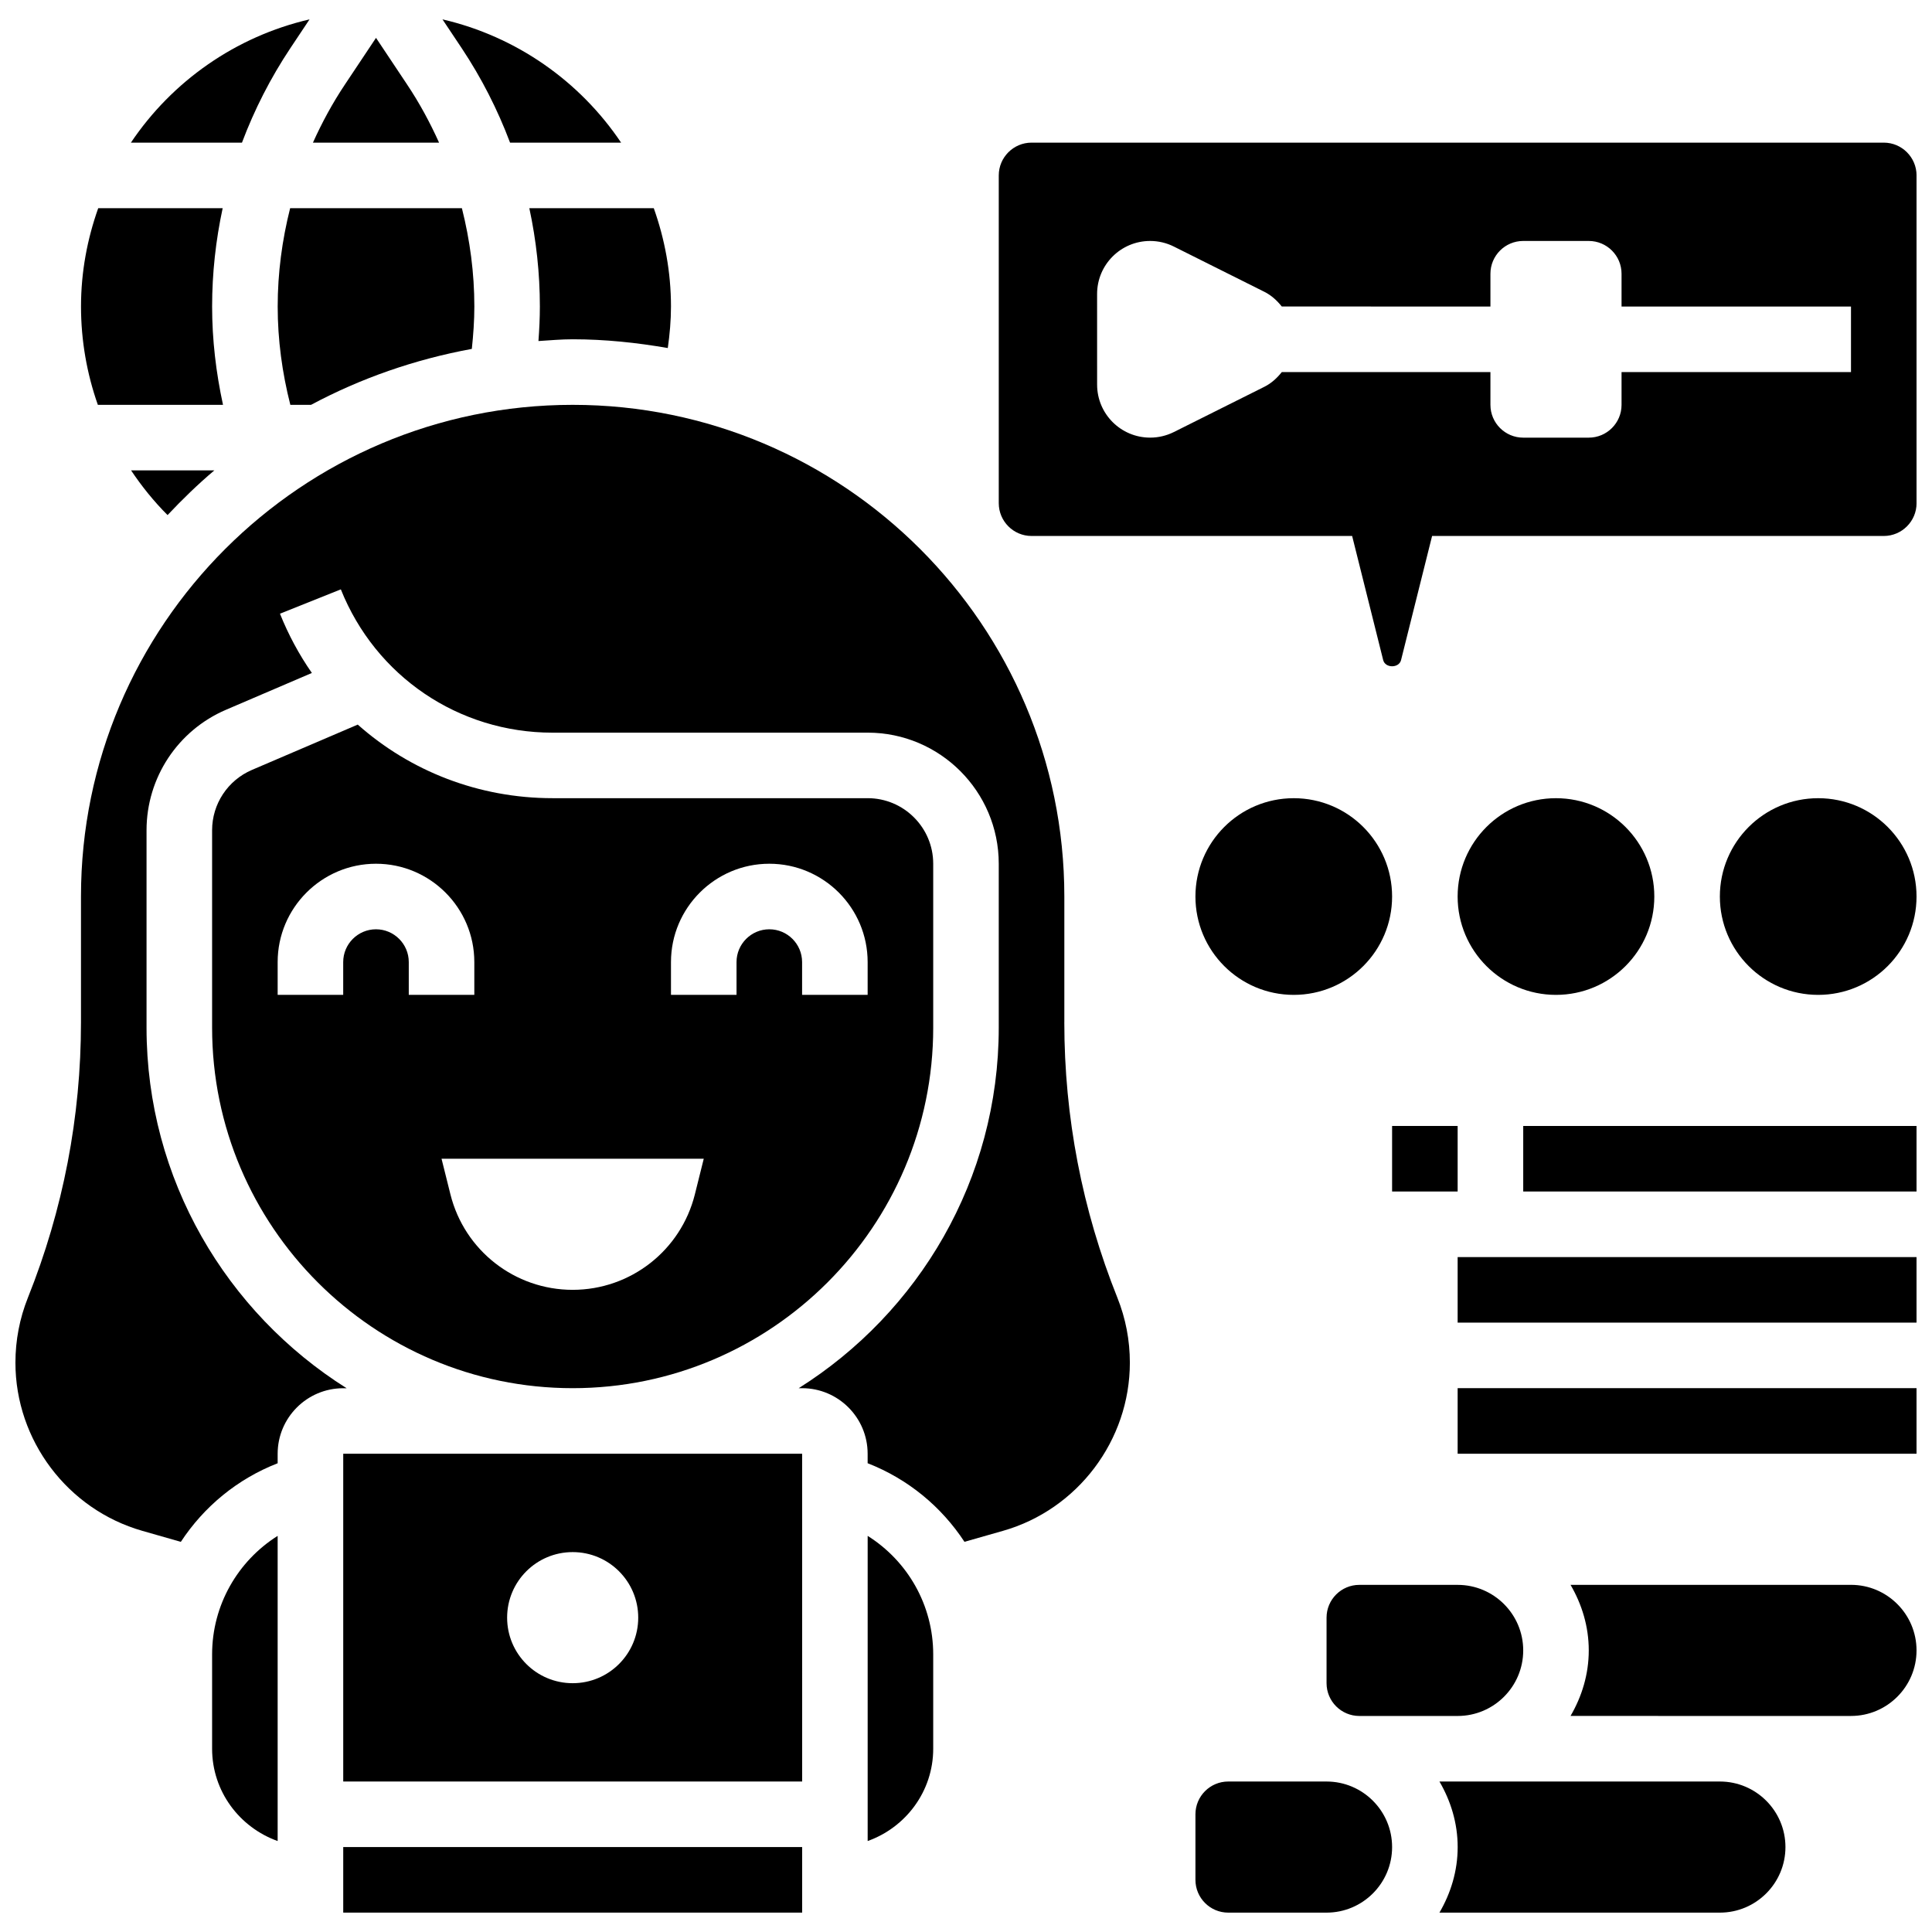 <?xml version="1.0" encoding="UTF-8"?>
<!-- Uploaded to: SVG Repo, www.svgrepo.com, Generator: SVG Repo Mixer Tools -->
<svg width="800px" height="800px" version="1.1" viewBox="144 144 512 512" xmlns="http://www.w3.org/2000/svg">
 <defs>
  <clipPath id="g">
   <path d="m148.09 251h295.91v302h-295.91z"/>
  </clipPath>
  <clipPath id="f">
   <path d="m408 181h243.9v140h-243.9z"/>
  </clipPath>
  <clipPath id="e">
   <path d="m599 355h52.902v53h-52.902z"/>
  </clipPath>
  <clipPath id="d">
   <path d="m560 564h91.902v35h-91.902z"/>
  </clipPath>
  <clipPath id="c">
   <path d="m530 511h121.9v19h-121.9z"/>
  </clipPath>
  <clipPath id="b">
   <path d="m530 477h121.9v18h-121.9z"/>
  </clipPath>
  <clipPath id="a">
   <path d="m547 442h104.9v18h-104.9z"/>
  </clipPath>
 </defs>
 <path d="m234.96 529.26v86.863h121.62l-0.008-86.863zm60.805 60.805c-9.598 0-17.371-7.773-17.371-17.371s7.773-17.371 17.371-17.371c9.598 0 17.371 7.773 17.371 17.371 0.004 9.594-7.773 17.371-17.371 17.371z"/>
 <path d="m234.96 633.49h121.62v17.371h-121.62z"/>
 <path d="m200.21 582.44v24.992c0 11.309 7.289 20.863 17.371 24.461v-80.871c-10.578 6.664-17.371 18.363-17.371 31.418z"/>
 <path d="m200.8 268.66h-22.062c2.824 4.211 6.019 8.199 9.668 11.84 3.918-4.16 8.02-8.148 12.395-11.84z"/>
 <path d="m373.94 551.02v80.871c10.086-3.598 17.371-13.152 17.371-24.461v-24.992c0.004-13.055-6.781-24.754-17.371-31.418z"/>
 <g clip-path="url(#g)">
  <path d="m426.06 414.9v-33.312c0-71.844-58.449-130.3-130.3-130.3-71.844 0-130.3 58.449-130.3 130.3v33.312c0 25.121-4.727 49.676-14.062 72.992-2.195 5.5-3.309 11.293-3.309 17.227 0 20.586 13.828 38.914 33.625 44.57l10.207 2.918c6.106-9.293 14.941-16.652 25.66-20.828v-2.512c0-9.582 7.793-17.371 17.371-17.371h0.902c-31.789-20.016-53.02-55.316-53.02-95.562v-52.309c0-13.914 8.27-26.449 21.055-31.93l22.758-9.754c-3.352-4.82-6.195-10.066-8.453-15.703l16.129-6.453c9.227 23.07 31.234 37.977 56.09 37.977l83.52-0.004c19.164 0 34.746 15.582 34.746 34.746v43.434c0 40.242-21.23 75.547-53.023 95.551l0.906-0.004c9.582 0 17.371 7.793 17.371 17.371v2.512c10.727 4.188 19.562 11.535 25.66 20.828l10.215-2.91c19.789-5.644 33.617-23.984 33.617-44.57 0-5.934-1.113-11.727-3.309-17.215-9.34-23.32-14.062-47.879-14.062-73z"/>
 </g>
 <path d="m287.07 225.23c0 3.051-0.148 6.098-0.375 9.148 3.016-0.184 6.004-0.465 9.062-0.465 8.609 0 17 0.895 25.215 2.32 0.516-3.641 0.844-7.305 0.844-11.004 0-9.148-1.66-17.895-4.559-26.059h-32.98c1.832 8.504 2.793 17.23 2.793 26.059z"/>
 <path d="m279.17 181.8h29.43c-10.895-16.234-27.727-28.125-47.34-32.668l5.09 7.625c5.254 7.898 9.527 16.297 12.82 25.043z"/>
 <path d="m391.31 416.33v-43.434c0-9.582-7.793-17.371-17.371-17.371h-83.52c-19.543 0-37.715-7.156-51.613-19.5l-28.066 12.023c-6.394 2.754-10.531 9.016-10.531 15.973v52.309c0 52.684 42.867 95.551 95.551 95.551 52.684 0 95.551-42.867 95.551-95.551zm-147.67-26.059c-4.785 0-8.688 3.898-8.688 8.688v8.688h-17.371v-8.688c0-14.367 11.691-26.059 26.059-26.059 14.367 0 26.059 11.691 26.059 26.059v8.688h-17.371v-8.688c0-4.785-3.902-8.688-8.688-8.688zm84.5 70.273c-3.719 14.863-17.059 25.277-32.383 25.277s-28.664-10.422-32.383-25.277l-2.363-9.469h69.492zm19.734-70.273c-4.785 0-8.688 3.898-8.688 8.688v8.688h-17.371v-8.688c0-14.367 11.691-26.059 26.059-26.059 14.367 0 26.059 11.691 26.059 26.059v8.688h-17.371v-8.688c0-4.785-3.898-8.688-8.688-8.688z"/>
 <path d="m203.1 251.29c-1.852-8.539-2.887-17.234-2.887-26.059s0.965-17.555 2.797-26.059h-32.98c-2.902 8.164-4.562 16.91-4.562 26.059 0 9.016 1.555 17.797 4.465 26.059z"/>
 <path d="m217.59 225.23c0 8.852 1.191 17.562 3.352 26.059h5.481c13.141-7.027 27.484-12.047 42.617-14.828 0.391-3.727 0.668-7.481 0.668-11.23 0-8.867-1.164-17.598-3.301-26.059h-45.516c-2.137 8.457-3.301 17.188-3.301 26.059z"/>
 <path d="m220.95 156.76 5.082-7.625c-19.621 4.543-36.449 16.434-47.34 32.668h29.43c3.293-8.746 7.566-17.145 12.828-25.043z"/>
 <path d="m251.89 166.4-8.242-12.367-8.242 12.371c-3.285 4.914-6.074 10.074-8.473 15.398h33.426c-2.398-5.324-5.184-10.484-8.469-15.402z"/>
 <g clip-path="url(#f)">
  <path d="m643.22 181.8h-225.85c-4.785 0-8.688 3.898-8.688 8.688v86.863c0 4.785 3.898 8.688 8.688 8.688h84.961l8.227 32.895c0.547 2.18 4.188 2.18 4.734 0l8.227-32.895h119.7c4.785 0 8.688-3.898 8.688-8.688v-86.863c-0.004-4.785-3.902-8.688-8.688-8.688zm-8.688 60.805h-60.805v8.688c0 4.793-3.891 8.688-8.688 8.688h-17.371c-4.793 0-8.688-3.891-8.688-8.688v-8.688h-55.289c-1.25 1.562-2.734 2.953-4.594 3.883l-24.008 12.004c-1.953 0.973-4.102 1.484-6.289 1.484-7.766 0-14.055-6.289-14.055-14.055l-0.004-24.008c0-7.766 6.289-14.055 14.055-14.055 2.18 0 4.336 0.504 6.289 1.484l24.008 12.004c1.859 0.93 3.344 2.32 4.594 3.883l55.293 0.004v-8.688c0-4.793 3.891-8.688 8.688-8.688h17.371c4.793 0 8.688 3.891 8.688 8.688v8.688h60.805z"/>
 </g>
 <path d="m512.92 381.59c0 14.395-11.668 26.062-26.059 26.062-14.395 0-26.059-11.668-26.059-26.062 0-14.391 11.664-26.059 26.059-26.059 14.391 0 26.059 11.668 26.059 26.059"/>
 <path d="m582.41 381.59c0 14.395-11.668 26.062-26.062 26.062-14.391 0-26.059-11.668-26.059-26.062 0-14.391 11.668-26.059 26.059-26.059 14.395 0 26.062 11.668 26.062 26.059"/>
 <g clip-path="url(#e)">
  <path d="m651.9 381.59c0 14.395-11.668 26.062-26.059 26.062s-26.059-11.668-26.059-26.062c0-14.391 11.668-26.059 26.059-26.059s26.059 11.668 26.059 26.059"/>
 </g>
 <path d="m495.55 572.69v17.371c0 4.793 3.898 8.688 8.688 8.688h26.059c9.582 0 17.371-7.793 17.371-17.371 0-9.582-7.793-17.371-17.371-17.371h-26.059c-4.785-0.004-8.688 3.891-8.688 8.684z"/>
 <g clip-path="url(#d)">
  <path d="m634.53 564h-74.32c2.988 5.133 4.828 11.016 4.828 17.371 0 6.359-1.84 12.238-4.828 17.371l39.574 0.004h34.746c9.582 0 17.371-7.793 17.371-17.371 0-9.582-7.789-17.375-17.371-17.375z"/>
 </g>
 <path d="m495.55 616.12h-26.059c-4.785 0-8.688 3.891-8.688 8.688v17.371c0 4.793 3.898 8.688 8.688 8.688h26.059c9.582 0 17.371-7.793 17.371-17.371 0.004-9.586-7.789-17.375-17.371-17.375z"/>
 <path d="m599.79 616.12h-74.32c2.988 5.133 4.828 11.016 4.828 17.371 0 6.359-1.84 12.238-4.828 17.371l74.32 0.004c9.582 0 17.371-7.793 17.371-17.371 0-9.586-7.789-17.375-17.371-17.375z"/>
 <g clip-path="url(#c)">
  <path d="m530.29 511.88h121.61v17.371h-121.61z"/>
 </g>
 <g clip-path="url(#b)">
  <path d="m530.29 477.14h121.61v17.371h-121.61z"/>
 </g>
 <g clip-path="url(#a)">
  <path d="m547.67 442.39h104.24v17.371h-104.24z"/>
 </g>
 <path d="m512.92 442.39h17.371v17.371h-17.371z"/>
</svg>